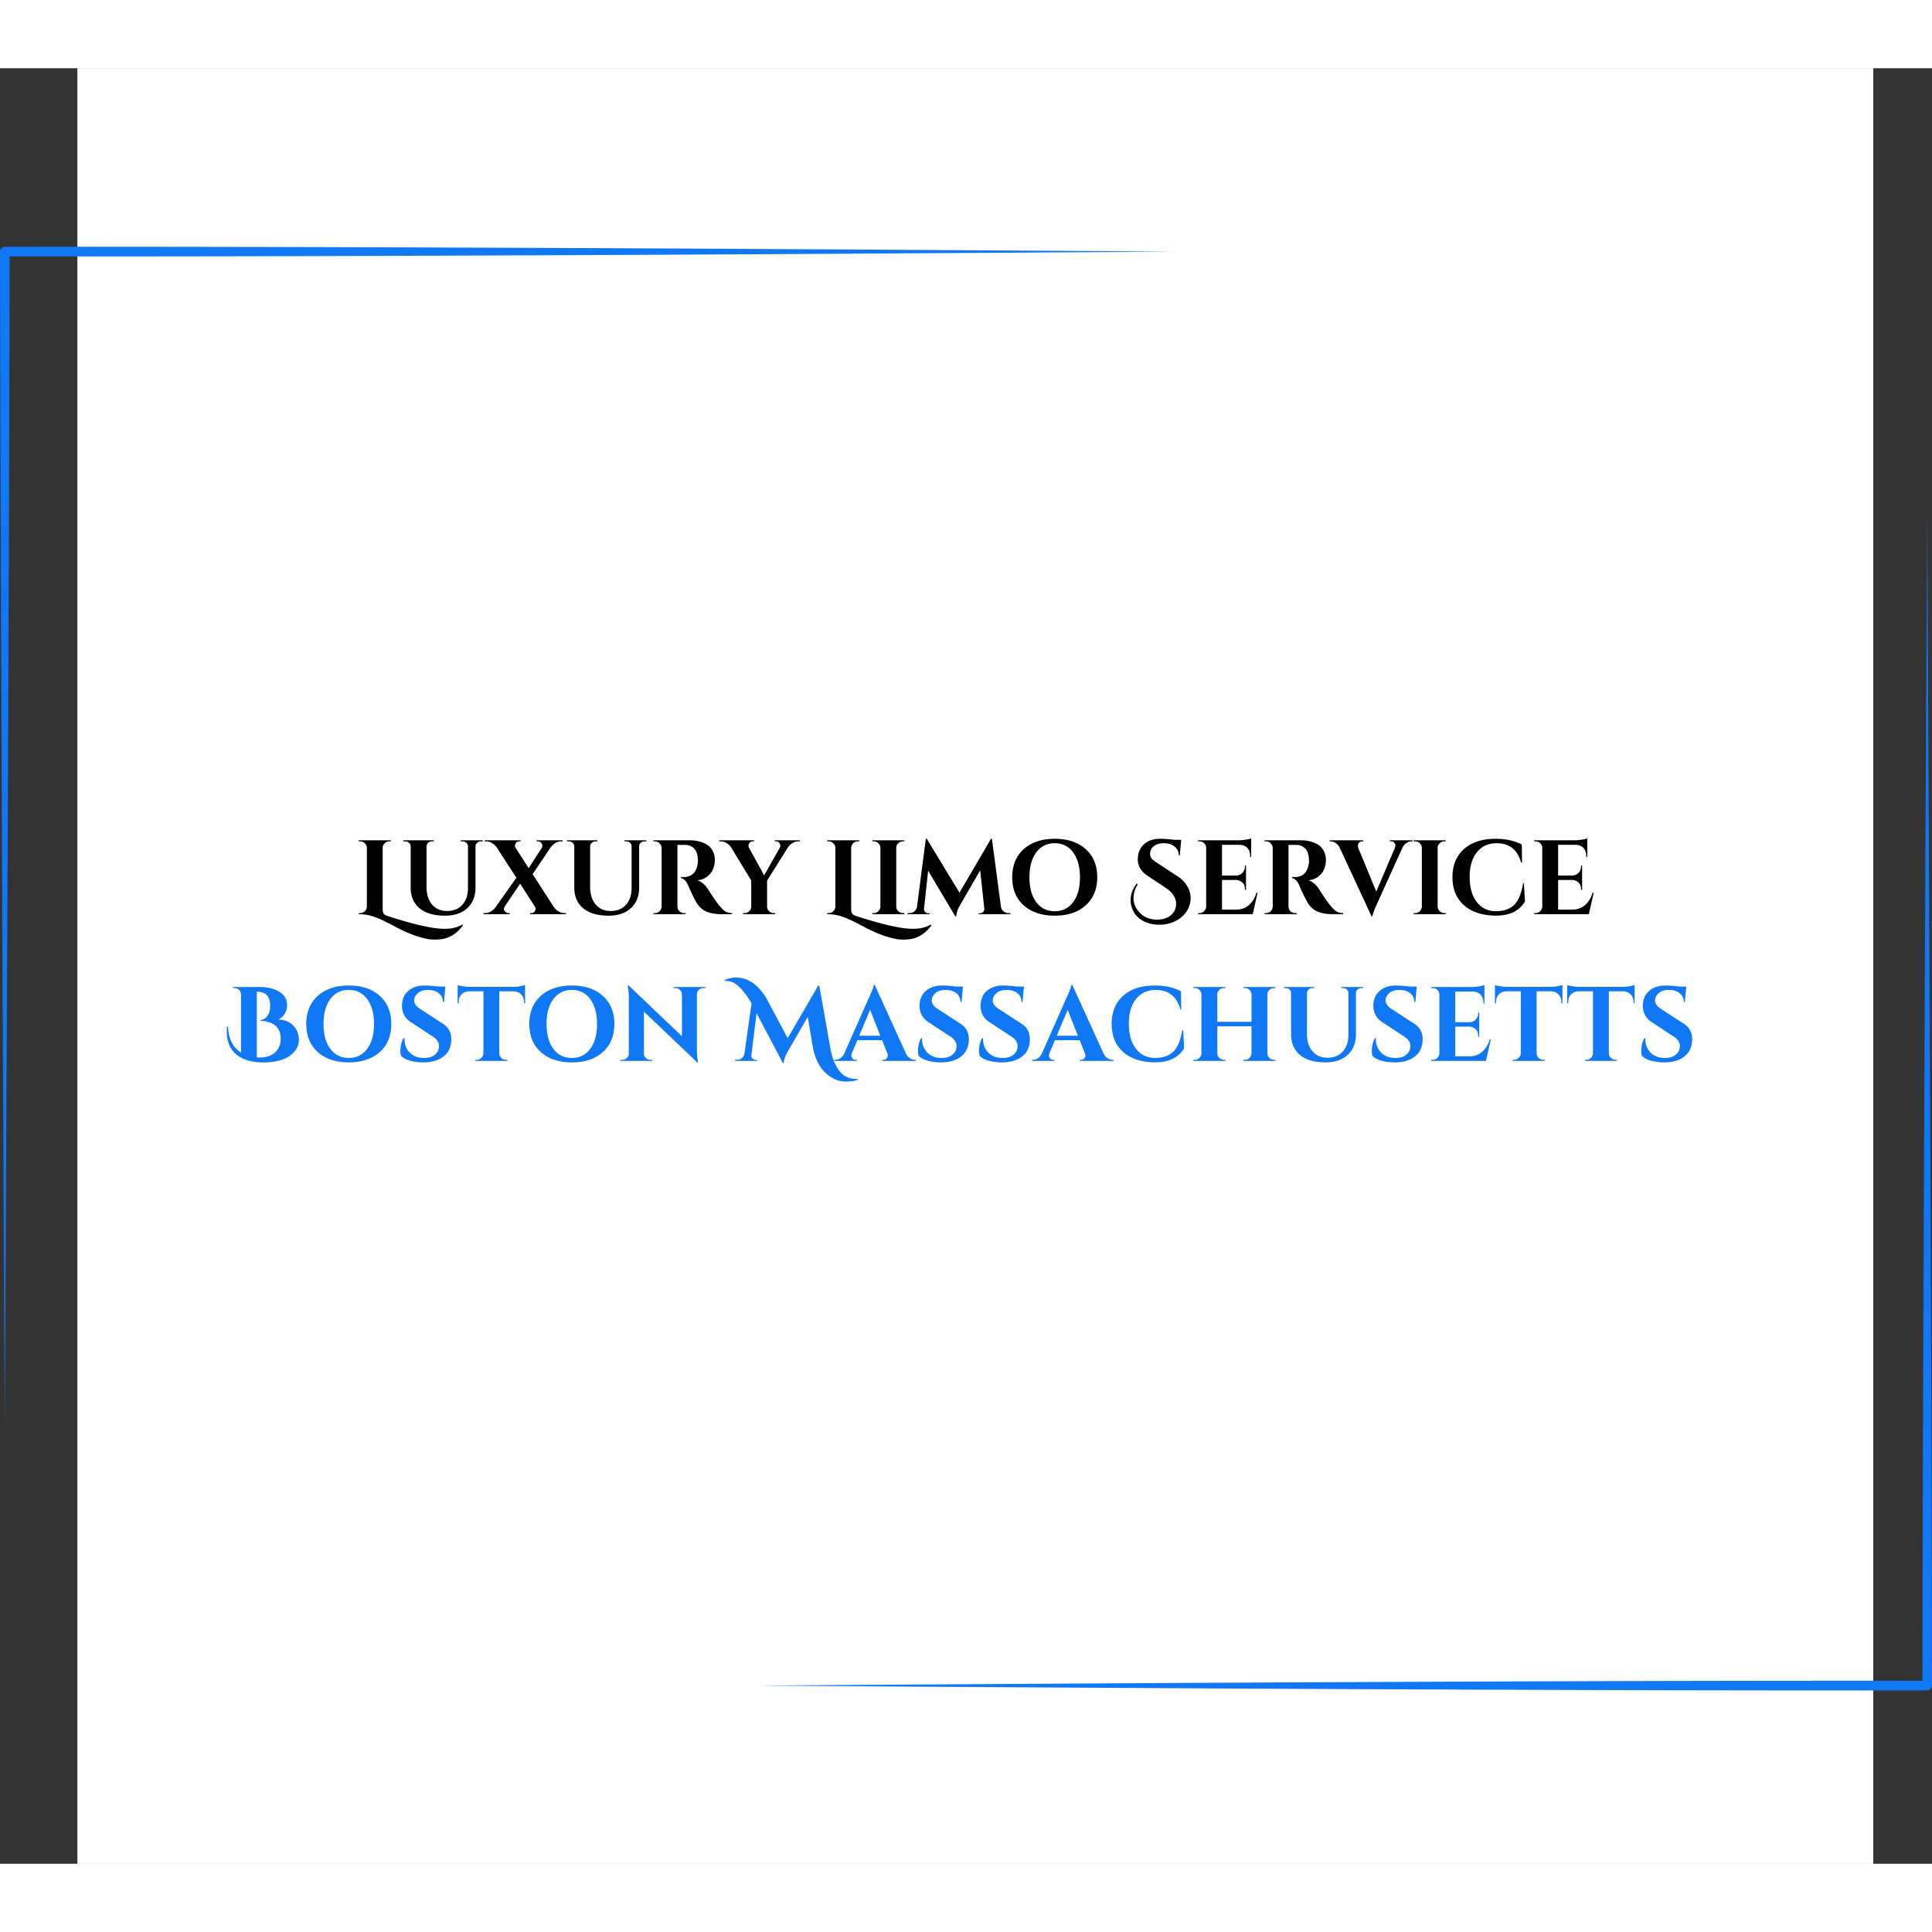 <svg height="2500" viewBox="-56.941 -37.5 484.199 450" width="2500" xmlns="http://www.w3.org/2000/svg"><rect x="-56.941" y="-37.5" width="484.199" height="450" fill="#333333" stroke="none"/><path d="m-37.5-37.5h450v450h-450z" fill="#fff"/><path d="m-37.5-37.5h450v450h-450z" fill="#fff"/><path d="m237.11 8.457s-58.372.414-122.997.758c-17.453.094-35.367.168-52.707.234-20.965.082-41.093.149-58.57.18-29.926.055-52.086.039-57.363.035-.012 5.953-.059 33.316-.172 69.074-.043 14.524-.106 30.434-.176 46.856-.348 81.535-.852 175.703-.852 175.703a.01.01 0 0 1 -.007.008.01.01 0 0 1 -.008-.008s-.5-94.168-.852-175.703c-.07-16.422-.129-32.332-.176-46.856-.125-40.535-.171-70.281-.171-70.281 0-.668.543-1.21 1.207-1.21 0 0 24.144-.028 58.57.034 17.477.032 37.605.098 58.57.18 17.34.066 35.254.14 52.707.234 64.625.344 122.996.762 122.996.762m0 0" fill="#1078f4" fill-rule="evenodd"/><path d="m54.453 178.182q2.749 0 4.437-1.078l.188.203c-1.524 2.102-3.406 3.27-5.656 3.5q-.72.077-1.235.078-.518 0-1.187-.047c-.45-.023-1.078-.14-1.89-.36a28 28 0 0 1 -2.157-.64 30 30 0 0 1 -2.14-.875 32 32 0 0 1 -2-.953q-.8-.41-1.891-.984-1.096-.564-1.922-.969a18 18 0 0 0 -1.578-.672 11.8 11.8 0 0 0 -4.454-.875v-.265h.344q.686 0 1.172-.47.498-.481.516-1.202v-14.657a1.6 1.6 0 0 0 -.516-1.171 1.6 1.6 0 0 0 -1.172-.485h-.344v-.265h8.047l-.03.265h-.267c-.668 0-1.168.274-1.5.813q-.251.374-.25.843v15.344q0 .879.344 1.219c.227.219.488.367.781.453 6.625 2.164 11.41 3.25 14.36 3.25m0 0"/><path d="m64.046 156.26h-.437q-.564 0-.969.36a1.12 1.12 0 0 0 -.406.875v10.328q-.001 3.251-2.047 5.156-2.034 1.908-5.578 1.906c-2.781 0-4.918-.617-6.406-1.86-1.48-1.25-2.22-2.976-2.22-5.187v-10.265q0-.575-.405-.938a1.43 1.43 0 0 0 -1-.375h-.422v-.265h7.625v.265h-.422q-.58 0-.985.36a1.28 1.28 0 0 0 -.421.906v10.11q-.001 2.797 1.375 4.437 1.372 1.64 3.78 1.64c1.602 0 2.876-.515 3.813-1.547q1.405-1.544 1.422-4.187v-10.453q-.001-.544-.406-.906a1.45 1.45 0 0 0 -.984-.36h-.422v-.265h5.515zm12.189 17.985q.545.001.89-.532.155-.279.157-.547c0-.175-.055-.351-.156-.53l-3.703-5.766-3.89 5.734q-.458.798.265 1.375c.219.18.441.266.672.266h.343v.265h-6.546v-.265h.375q1.482.001 2.625-1.485l5.203-7.375-4.891-7.562a3.8 3.8 0 0 0 -1.172-1.11 2.73 2.73 0 0 0 -1.5-.453h-.375v-.265h9v.265h-.344c-.375 0-.68.18-.906.531a1.14 1.14 0 0 0 -.156.563q0 .281.14.516l3.297 5.109 3.266-5.078q.155-.265.156-.547a.94.94 0 0 0 -.187-.547q-.344-.546-.906-.547h-.344v-.265h6.515v.265h-.375c-.53 0-1.027.149-1.484.438q-.689.439-1.156 1.093l-4.5 6.688 5.312 8.234q.452.659 1.172 1.094.732.439 1.5.438h.375v.265h-9.015v-.265zm28.818-17.985h-.438q-.564 0-.968.36a1.12 1.12 0 0 0 -.407.875v10.328q0 3.251-2.047 5.156-2.032 1.908-5.578 1.906c-2.781 0-4.918-.617-6.406-1.86-1.48-1.25-2.219-2.976-2.219-5.187v-10.265q0-.575-.406-.938a1.43 1.43 0 0 0 -1-.375h-.422v-.265h7.625v.265h-.422q-.58 0-.984.36a1.28 1.28 0 0 0 -.422.906v10.11q-.001 2.797 1.375 4.437 1.372 1.64 3.781 1.64 2.404 0 3.813-1.547 1.405-1.544 1.422-4.187v-10.453q-.001-.544-.407-.906a1.45 1.45 0 0 0 -.984-.36h-.422v-.265h5.516zm8.997.89h-1.218v15.423q.028.986.86 1.468.386.205.843.204h.344v.265h-8.047v-.265h.343q.95 0 1.454-.813a1.93 1.93 0 0 0 .25-.828v-14.688a1.7 1.7 0 0 0 -.532-1.171 1.6 1.6 0 0 0 -1.172-.485h-.343v-.265h9.078q2.561 0 4.344 1.109.889.564 1.421 1.562c.352.657.532 1.403.532 2.235a6 6 0 0 1 -.438 2.312c-.293.711-.777 1.328-1.453 1.86q-1.019.784-2.453.953 1.53.502 2.703 2.328 2.858 4.564 4.234 5.437.687.423 1.72.454v.265h-2.595q-2.251.001-3.765-.625c-1-.414-1.82-1.125-2.453-2.125q-.47-.764-1.219-2.312-.738-1.547-.984-2.22-.706-1.576-1.797-1.765v-.265h.828q1.184 0 2.094-.703.919-.715 1.234-2.344c.07-.363.11-.649.11-.86q-.001-2.168-.876-3.14-.879-.966-2.25-1zm29.487-.89h-.375c-.531 0-1.04.153-1.516.453a3.6 3.6 0 0 0 -1.125 1.078l-5.218 8.313v6.469c0 .46.164.855.5 1.187q.497.486 1.187.485h.328l.016.265h-8.031v-.265h.343q.686 0 1.172-.47.48-.48.516-1.171v-6.531l-5.047-8.313a3.5 3.5 0 0 0 -1.14-1.062q-.722-.436-1.485-.438h-.36v-.265h8.75v.265h-.343c-.387 0-.688.18-.906.531a1.14 1.14 0 0 0 -.157.563q0 .282.141.547l3.781 6.875 3.906-6.875c.102-.176.157-.36.157-.547s-.059-.367-.172-.547c-.219-.363-.524-.547-.906-.547h-.313v-.265h6.297zm28.326 21.922q2.75 0 4.438-1.078l.187.203q-2.283 3.154-5.656 3.5-.719.077-1.234.078-.517 0-1.188-.047c-.449-.023-1.078-.14-1.89-.36a28 28 0 0 1 -2.157-.64 30 30 0 0 1 -2.14-.875 32 32 0 0 1 -2-.953c-.531-.273-1.164-.601-1.89-.984q-1.096-.564-1.923-.969a18 18 0 0 0 -1.578-.672 11.8 11.8 0 0 0 -4.453-.875v-.265h.344q.686 0 1.172-.47.498-.481.515-1.202v-14.657a1.6 1.6 0 0 0 -.515-1.171 1.6 1.6 0 0 0 -1.172-.485h-.344v-.265h8.047l-.031.265h-.266c-.668 0-1.168.274-1.5.813q-.251.374-.25.843v15.344q-.001.879.344 1.219c.226.219.488.367.781.453 6.625 2.164 11.41 3.25 14.36 3.25m0 0"/><path d="m162.02 174.245q.685.001 1.171-.485.498-.497.516-1.187v-14.673a1.59 1.59 0 0 0 -.516-1.156 1.6 1.6 0 0 0 -1.172-.485h-.343v-.265h8.047l-.032.265h-.312q-.69.002-1.203.485c-.336.312-.5.699-.5 1.156v14.672c0 .46.164.855.5 1.187q.513.486 1.203.485h.312l.032.265h-8.047v-.265zm33.805 0h.422v.265h-7.937v-.234h.406c.3 0 .554-.117.765-.36q.311-.359.266-.78l-1.031-9.61-4.969 8.578q-.985 1.642-1.016 2.937h-.265l-6.797-11.437-1.031 9.531q-.05.423.265.781c.207.243.461.36.766.36h.406v.234h-5.531v-.265h.422a2 2 0 0 0 1.281-.438q.546-.449.64-1.234l2.204-16.953h.234l8.203 13.5 7.89-13.5h.235l2.25 16.953q.122.783.672 1.234.546.439 1.25.438m11.568-18.625c3.258 0 5.848.867 7.766 2.593q2.89 2.594 2.89 7.047 0 4.442-2.89 7.031-2.878 2.595-7.766 2.594-4.892.001-7.781-2.594c-1.918-1.726-2.875-4.078-2.875-7.046q-.002-2.919 1.297-5.11 1.311-2.184 3.719-3.344c1.601-.78 3.484-1.171 5.64-1.171m-4.625 15.875c1.145 1.523 2.688 2.28 4.625 2.28 1.938 0 3.473-.757 4.61-2.28q1.717-2.297 1.718-6.25 0-2.578-.781-4.516-.769-1.936-2.187-2.969-1.425-1.03-3.36-1.031-2.907 0-4.625 2.297-1.704 2.285-1.703 6.234-.001 3.937 1.703 6.235m25.443-4.5q-1.064 1.705-1.062 3.468 0 1.94 1.406 3.516.764.902 1.938 1.406 1.183.499 2.578.5c.937 0 1.773-.18 2.515-.531q2.234-1.077 2.235-3.547c0-.613-.211-1.266-.625-1.953-.418-.688-1.04-1.3-1.86-1.844l-4.5-3.015q-2.625-1.64-2.625-4.235c0-.176.008-.351.032-.531q.153-2.045 1.625-3.328 1.466-1.28 3.921-1.281 1.512.001 3.657.265h1.64l-.343 3.89h-.235q-.033-1.37-1.062-2.202-1.031-.844-2.72-.844-2.061.001-3 1.25-.437.644-.437 1.375 0 .736.438 1.25.452.516 1.437 1.125l4.938 3.234q1.514.973 2.36 2.297c.663 1.043 1 2.11 1 3.203 0 .711-.15 1.453-.438 2.235-.293.78-.774 1.507-1.438 2.172-.656.675-1.508 1.222-2.547 1.64-1.03.426-2.18.64-3.437.64q-1.892 0-3.438-.655c-1.886-.793-3.086-2.176-3.593-4.157a5.3 5.3 0 0 1 -.157-1.312q0-2.233 1.563-4.219zm15.451 7.25q.686.001 1.172-.485.498-.497.515-1.187v-14.735q-.08-.918-.859-1.375a1.9 1.9 0 0 0 -.828-.203h-.344v-.265h10.14q.81.001 1.782-.157.982-.151 1.39-.328v4.64h-.265v-.327q0-1.185-.703-1.907c-.469-.488-1.102-.75-1.89-.78h-4.454v7.687h3.5q.984-.012 1.61-.657.639-.655.64-1.609v-.234h.266v6.109h-.266v-.219q0-1.325-1.062-1.953a2.7 2.7 0 0 0 -1.157-.328h-3.53v7.438h3.468q1.933.001 3.234-1.11 1.311-1.107 1.953-3.14h.266l-1.219 5.39h-13.703v-.265zm23.541-17.095h-1.219v15.423q.029.986.86 1.468.386.205.843.204h.344v.265h-8.047v-.265h.344q.95 0 1.453-.813c.145-.25.227-.523.25-.828v-14.688a1.7 1.7 0 0 0 -.531-1.171 1.6 1.6 0 0 0 -1.172-.485h-.344v-.265h9.078q2.561 0 4.344 1.109.89.564 1.422 1.562c.351.657.531 1.403.531 2.235a6 6 0 0 1 -.437 2.312c-.293.711-.778 1.328-1.454 1.86q-1.019.784-2.453.953 1.53.502 2.703 2.328 2.86 4.564 4.235 5.437.686.423 1.719.454v.265h-2.594q-2.252.001-3.766-.625c-1-.414-1.82-1.125-2.453-2.125q-.468-.764-1.219-2.312-.738-1.547-.984-2.22-.705-1.576-1.797-1.765v-.265h.828q1.186 0 2.094-.703.918-.715 1.234-2.344c.07-.363.11-.649.11-.86q-.001-2.168-.875-3.14-.879-.966-2.25-1zm29.853-.89h-.235q-.609 0-1.218.375-.61.361-1.016 1.11l-6.266 13.828q-1.22 2.625-1.296 3.468h-.235l-8.015-17.28q-.392-.735-1-1.11c-.407-.258-.82-.39-1.25-.39h-.204v-.266h8.407v.265h-.219q-.58 0-.86.36c-.18.242-.265.464-.265.671q0 .315.094.625l4.5 10.938 4.656-10.938q.14-.34.14-.64 0-.293-.28-.656-.284-.36-.86-.36h-.234v-.265h5.656zm.655 17.985q.686.001 1.172-.485.498-.497.516-1.187v-14.673a1.59 1.59 0 0 0 -.516-1.156 1.6 1.6 0 0 0 -1.172-.485h-.344v-.265h8.047l-.031.265h-.313q-.688.002-1.203.485c-.336.312-.5.699-.5 1.156v14.672c0 .46.164.855.5 1.187.344.324.742.485 1.203.485h.313l.031.265h-8.047v-.265zm20.286.625c-3.398-.012-6.07-.868-8.015-2.579q-2.907-2.56-2.907-7.03-.001-4.486 2.875-7.063 2.89-2.579 7.922-2.578 3.825 0 6.578 1.437l.063 4.547h-.219q-1.347-4.875-6.156-4.875c-2.086 0-3.73.758-4.938 2.266q-1.813 2.267-1.812 6.187 0 3.91 1.734 6.219 1.733 2.298 4.703 2.375 3.06 0 4.672-1.547 1.64-1.575 2.281-5.438h.204l.265 4.547c-1.43 2.367-3.844 3.54-7.25 3.532m9.9-.625q.686.001 1.172-.485.498-.497.516-1.187v-14.735q-.081-.918-.86-1.375a1.9 1.9 0 0 0 -.828-.203h-.344v-.265h10.14q.81.001 1.782-.157.982-.151 1.39-.328v4.64h-.265v-.327q0-1.185-.703-1.907c-.469-.488-1.102-.75-1.89-.78h-4.454v7.687h3.5q.984-.012 1.61-.657.639-.655.64-1.609v-.234h.266v6.109h-.266v-.219q0-1.325-1.062-1.953a2.7 2.7 0 0 0 -1.156-.328h-3.532v7.438h3.47q1.932.001 3.233-1.11 1.31-1.107 1.954-3.14h.265l-1.219 5.39h-13.703v-.265zm0 0"/><g fill="#1078f4"><path d="m15.003 197.311c0 .836-.211 1.578-.625 2.235q-.626.97-1.61 1.343 3.076.158 4.469 2.407.717 1.142.719 2.812-.002 1.66-1.282 3.031-1.284 1.377-3.265 1.954a15 15 0 0 1 -4.188.578q-5.472 0-7.828-2.907-1.5-1.84-1.5-5 0-.528.047-1.062l.266-.016q.187 4.549 3.25 6.5v-14.515c-.012-.657-.297-1.133-.86-1.438a1.74 1.74 0 0 0 -.828-.203h-.344v-.266h6.72c1.956 0 3.585.399 4.89 1.188q1.968 1.172 1.969 3.36m-6.829 13.125q2.45.002 3.844-1.297 1.39-1.294 1.39-3.421 0-1.312-.5-2.22-.485-.918-1.265-1.374-1.472-.874-3.312-.875v-.235q.842 0 1.422-.609 1.014-1.06 1.015-2.875c0-1.219-.273-2.117-.812-2.703q-.814-.874-2.532-.922v16.5c.25.024.5.031.75.031m22.295-18.047c3.258 0 5.848.867 7.766 2.593q2.889 2.594 2.89 7.047-.001 4.442-2.89 7.031-2.878 2.595-7.766 2.594-4.893.001-7.781-2.594c-1.918-1.726-2.875-4.078-2.875-7.047q-.002-2.917 1.297-5.109 1.312-2.184 3.718-3.344c1.602-.78 3.485-1.172 5.64-1.172m-4.625 15.874q1.717 2.284 4.625 2.282c1.937 0 3.473-.758 4.61-2.282q1.717-2.295 1.718-6.25-.001-2.576-.781-4.515-.769-1.936-2.188-2.969-1.424-1.03-3.36-1.031-2.907 0-4.624 2.297-1.704 2.284-1.703 6.234-.001 3.937 1.703 6.234m17.568.564q0-1.906.813-3.266h.234q-.017.224-.016.422c0 1.219.43 2.29 1.297 3.203.875.907 2.07 1.36 3.594 1.36q1.765 0 2.75-.844.998-.856 1-2.156 0-1.56-2.11-2.719l-4.609-3.047q-1.377-.795-1.969-1.906a4.84 4.84 0 0 1 -.593-2.297c0-1.656.523-2.93 1.578-3.828q1.575-1.36 4.031-1.36c.969 0 2.164.09 3.594.266h1.672l-.344 3.89h-.266q-.001-1.37-1.015-2.202-1.02-.844-2.72-.844c-1.374 0-2.37.43-2.983 1.281a2.15 2.15 0 0 0 -.485 1.375c0 .844.617 1.625 1.86 2.344l5.046 3.281q2.391 1.376 2.391 4.047 0 2.83-1.922 4.328-1.922 1.5-5.094 1.5-1.798-.002-3.328-.437-1.516-.436-2.218-1.188-.188-.499-.188-1.203m24.776-14.984v15.53q.03.692.515 1.173a1.67 1.67 0 0 0 1.188.468h.312l.032.266h-8.047v-.266h.344q.655 0 1.14-.468c.332-.32.516-.703.547-1.14v-15.563h-3.562c-.813.023-1.461.28-1.938.78q-.703.74-.703 1.923v.312h-.266v-4.594q.357.16 1.328.313.968.157 1.782.156h10.671q1.295-.014 2.109-.203c.55-.125.89-.21 1.016-.266v4.594h-.266v-.312q-.002-1.184-.719-1.922-.72-.748-1.937-.781zm18.183-1.453c3.258 0 5.848.867 7.766 2.593q2.889 2.594 2.89 7.047-.001 4.442-2.89 7.031-2.878 2.595-7.766 2.594-4.893.001-7.781-2.594c-1.918-1.726-2.875-4.078-2.875-7.047q-.002-2.917 1.297-5.109 1.311-2.184 3.718-3.344 2.405-1.171 5.641-1.172m-4.625 15.874q1.718 2.284 4.625 2.282c1.937 0 3.473-.758 4.61-2.282q1.717-2.295 1.718-6.25-.001-2.576-.781-4.515-.769-1.936-2.188-2.969-1.425-1.03-3.359-1.031-2.907 0-4.625 2.297-1.704 2.284-1.703 6.234-.001 3.937 1.703 6.234m37.61-15.233c-.437 0-.82.156-1.14.469-.313.305-.48.672-.5 1.11v13.655c0 1.18.078 2.172.234 2.985l.094.406h-.25l-13.36-12.734v10.5q0 .673.47 1.14c.32.305.706.453 1.155.453h.5v.266h-8.015v-.266h.468c.458 0 .844-.148 1.157-.453a1.55 1.55 0 0 0 .484-1.156v-13.734q0-1.746-.234-2.907l-.047-.39h.234l13.36 12.719v-10.454a1.63 1.63 0 0 0 -.516-1.14 1.53 1.53 0 0 0 -1.125-.469h-.484v-.266h8.015v.266zm5.342-2.016c1.012-.414 1.887-.625 2.625-.625q1.108.001 1.953.22.856.205 1.735.687a8.2 8.2 0 0 1 1.656 1.203 14.3 14.3 0 0 1 2.516 3.172l5.28 9.922 7.673-13.204h.25l2.75 15.563q.622 3.595 2.187 5.703 1.56 2.156 4.297 2.156h.344v.25q-1.47.406-2.86.407-2.861 0-5.218-2.25-2.268-2.143-3.094-6.266l-1.297-7.703-4.969 8.625q-1.001 1.674-1.031 2.937h-.234l-6.594-12.484-1.297 10.578c-.055.406.125.734.531.984a.87.87 0 0 0 .5.157h.422v.234h-5.531v-.266h.422a2 2 0 0 0 1.234-.406q.544-.404.672-1.125l1.797-12.625a19.6 19.6 0 0 0 -2.719-3.75q-1.72-1.859-3.594-1.86-.186.002-.343.032zm0 0"/><path d="m172.384 211.014h.235v.266h-8.438v-.266h.235c.383 0 .672-.117.86-.359q.28-.356.28-.672 0-.312-.14-.64l-1.282-3.25h-6.203l-1.375 3.25a1.9 1.9 0 0 0 -.125.656q-.002.3.266.656.28.361.89.36h.22v.265h-5.657v-.266h.234c.407 0 .813-.117 1.22-.359q.607-.375 1-1.125l6.109-13.828q1.247-2.625 1.328-3.469h.234l7.86 17.25q.387.77 1 1.156c.406.25.82.375 1.25.375m-14-6.03h5.297l-2.562-6.5zm14.739 3.843q0-1.906.812-3.266h.235q-.017.224-.016.422c0 1.219.43 2.29 1.297 3.203.875.907 2.07 1.36 3.594 1.36q1.764 0 2.75-.844c.664-.57 1-1.29 1-2.156q0-1.56-2.11-2.719l-4.61-3.047q-1.375-.795-1.968-1.906a4.84 4.84 0 0 1 -.594-2.297q-.001-2.482 1.578-3.828 1.576-1.36 4.032-1.36 1.45.001 3.593.266h1.672l-.343 3.89h-.266q-.001-1.37-1.016-2.202-1.02-.844-2.718-.844c-1.375 0-2.372.43-2.985 1.281a2.15 2.15 0 0 0 -.484 1.375c0 .844.617 1.625 1.86 2.344l5.046 3.281q2.39 1.376 2.39 4.047 0 2.83-1.921 4.328-1.922 1.5-5.094 1.5-1.8-.002-3.328-.437-1.517-.436-2.219-1.188-.187-.499-.187-1.203m15.291 0q0-1.906.813-3.266h.234q-.017.224-.016.422c0 1.219.43 2.29 1.297 3.203.875.907 2.07 1.36 3.594 1.36q1.765 0 2.75-.844c.664-.57 1-1.29 1-2.156q0-1.56-2.11-2.719l-4.609-3.047q-1.377-.795-1.969-1.906a4.84 4.84 0 0 1 -.593-2.297c0-1.656.523-2.93 1.578-3.828q1.575-1.36 4.031-1.36c.969 0 2.164.09 3.594.266h1.672l-.344 3.89h-.266q-.001-1.37-1.015-2.202-1.02-.844-2.719-.844c-1.375 0-2.371.43-2.984 1.281a2.15 2.15 0 0 0 -.485 1.375c0 .844.617 1.625 1.86 2.344l5.046 3.281q2.391 1.376 2.391 4.047 0 2.83-1.922 4.328-1.922 1.5-5.094 1.5-1.798-.002-3.328-.437-1.516-.436-2.218-1.188-.188-.499-.188-1.203m33.495 2.187h.234v.266h-8.437v-.266h.234c.383 0 .672-.117.86-.359q.28-.356.28-.672 0-.312-.14-.64l-1.281-3.25h-6.203l-1.375 3.25a1.9 1.9 0 0 0 -.125.656c0 .2.085.418.265.656q.282.361.89.36h.22v.265h-5.657v-.266h.235c.406 0 .812-.117 1.218-.359q.61-.375 1-1.125l6.11-13.828q1.247-2.625 1.328-3.469h.234l7.86 17.25c.257.512.593.899 1 1.156.406.25.82.375 1.25.375m-14-6.03h5.297l-2.563-6.5zm24.674 6.656c-3.399-.012-6.07-.868-8.016-2.579q-2.906-2.56-2.906-7.03-.001-4.486 2.875-7.063 2.888-2.58 7.922-2.579 3.825.001 6.578 1.438l.062 4.547h-.219q-1.346-4.875-6.156-4.875c-2.086 0-3.73.758-4.937 2.265q-1.815 2.268-1.813 6.188 0 3.909 1.735 6.219 1.733 2.298 4.703 2.375 3.059 0 4.672-1.547 1.638-1.575 2.28-5.438h.204l.266 4.547c-1.43 2.367-3.844 3.54-7.25 3.531m22.446-.625q.685.001 1.047-.343c.406-.407.617-.836.64-1.297v-6.75h-8.577v6.719c0 .46.164.855.5 1.187q.513.485 1.203.484h.312l.032.266h-8.047v-.266h.343q.686.001 1.172-.484.498-.497.516-1.187v-14.673a1.59 1.59 0 0 0 -.516-1.157 1.6 1.6 0 0 0 -1.172-.484h-.343v-.266h8.047l-.032.266h-.312q-.69.002-1.203.484c-.336.313-.5.7-.5 1.157v6.828h8.578v-6.828a1.68 1.68 0 0 0 -.516-1.157 1.6 1.6 0 0 0 -1.172-.484h-.343v-.266h8.03v.266h-.343q-.69.002-1.187.484c-.336.325-.5.715-.5 1.172v14.657c0 .46.164.855.5 1.187q.497.485 1.187.484h.344v.266h-8.031v-.266zm29.67-17.984h-.438q-.564 0-.969.36a1.12 1.12 0 0 0 -.406.874v10.329q-.001 3.251-2.047 5.156-2.034 1.908-5.578 1.906c-2.781 0-4.918-.617-6.406-1.86-1.48-1.25-2.22-2.976-2.22-5.187v-10.265q0-.575-.405-.938a1.43 1.43 0 0 0 -1-.375h-.422v-.266h7.625v.266h-.422q-.58 0-.985.36a1.28 1.28 0 0 0 -.421.906v10.11q-.001 2.797 1.375 4.437 1.372 1.64 3.78 1.64c1.602 0 2.876-.515 3.813-1.547q1.405-1.544 1.422-4.187v-10.453q-.001-.544-.406-.907a1.45 1.45 0 0 0 -.984-.359h-.422v-.266h5.515zm2.157 15.797q0-1.906.813-3.266h.234q-.017.224-.016.422c0 1.219.43 2.29 1.297 3.203.875.907 2.07 1.36 3.594 1.36q1.765 0 2.75-.844c.664-.57 1-1.29 1-2.156q0-1.56-2.11-2.719l-4.609-3.047q-1.377-.795-1.969-1.906a4.84 4.84 0 0 1 -.593-2.297c0-1.656.523-2.93 1.578-3.828q1.575-1.36 4.031-1.36c.969 0 2.164.09 3.594.266h1.672l-.344 3.89h-.266q-.001-1.37-1.015-2.202-1.02-.844-2.72-.844c-1.374 0-2.37.43-2.983 1.281a2.15 2.15 0 0 0 -.485 1.375c0 .844.617 1.625 1.86 2.344l5.046 3.281q2.391 1.376 2.391 4.047 0 2.83-1.922 4.328-1.922 1.5-5.094 1.5-1.798-.002-3.328-.437-1.516-.436-2.218-1.188-.188-.499-.188-1.203m15.258 2.187q.685.001 1.172-.484.498-.497.515-1.187v-14.735q-.081-.918-.86-1.375a1.9 1.9 0 0 0 -.827-.203h-.344v-.266h10.14q.81.001 1.782-.156.982-.151 1.39-.328v4.64h-.265v-.327q0-1.185-.703-1.907-.707-.734-1.89-.78h-4.454v7.687h3.5q.983-.012 1.61-.657.639-.655.64-1.609v-.234h.266v6.109h-.266v-.219q-.001-1.325-1.063-1.953a2.7 2.7 0 0 0 -1.156-.328h-3.531v7.437h3.469c1.289 0 2.367-.367 3.234-1.109q1.311-1.107 1.953-3.14h.266l-1.219 5.39h-13.703v-.266zm26.053-17.171v15.53q.03.692.515 1.173a1.67 1.67 0 0 0 1.188.468h.312l.032.266h-8.047v-.266h.343q.656 0 1.141-.468c.332-.32.516-.703.547-1.14v-15.563h-3.563c-.812.023-1.46.28-1.937.78q-.703.74-.703 1.923v.312h-.266v-4.594q.357.16 1.328.313.967.157 1.782.156h10.671q1.296-.014 2.11-.203c.55-.125.89-.21 1.015-.266v4.594h-.265v-.312q-.002-1.184-.719-1.922-.72-.748-1.937-.781zm18.095 0v15.53q.03.692.516 1.173a1.67 1.67 0 0 0 1.188.468h.312l.031.266h-8.047v-.266h.344q.656 0 1.14-.468c.333-.32.516-.703.548-1.14v-15.563h-3.563c-.812.023-1.46.28-1.937.78q-.704.74-.703 1.923v.312h-.266v-4.594q.357.16 1.328.313.967.157 1.781.156h10.672q1.295-.014 2.11-.203c.55-.125.89-.21 1.015-.266v4.594h-.265v-.312c0-.79-.243-1.43-.72-1.922q-.719-.748-1.937-.781zm8.136 14.984q0-1.906.812-3.266h.234q-.016.224-.015.422c0 1.219.43 2.29 1.297 3.203.875.907 2.07 1.36 3.593 1.36q1.765 0 2.75-.844c.664-.57 1-1.29 1-2.156q0-1.56-2.109-2.719l-4.61-3.047q-1.376-.795-1.968-1.906a4.84 4.84 0 0 1 -.594-2.297q-.001-2.482 1.578-3.828 1.577-1.36 4.032-1.36 1.45.001 3.593.266h1.672l-.344 3.89h-.265q-.001-1.37-1.016-2.202-1.02-.844-2.719-.844c-1.375 0-2.37.43-2.984 1.281a2.15 2.15 0 0 0 -.484 1.375c0 .844.617 1.625 1.86 2.344l5.046 3.281q2.39 1.376 2.39 4.047 0 2.83-1.921 4.328-1.923 1.5-5.094 1.5-1.8-.002-3.328-.437-1.517-.436-2.219-1.188-.187-.499-.187-1.203m0 0"/><path d="m133.207 367.848s58.371-.414 122.996-.758c17.453-.094 35.367-.172 52.711-.238 20.961-.079 41.09-.149 58.566-.18 29.926-.055 52.086-.04 57.364-.031a44814.932 44814.932 0 0 1 .348-115.93c.351-81.535.851-175.703.851-175.703q.001-.01.008-.008.007-.002.008.008s.5 94.168.851 175.703a44815 44815 0 0 1 .348 117.137c0 .668-.54 1.207-1.207 1.207 0 0-24.145.03-58.57-.032-17.477-.03-37.606-.101-58.567-.18-17.344-.066-35.258-.144-52.71-.238-64.626-.343-122.997-.757-122.997-.757m0 0" fill-rule="evenodd"/></g></svg>